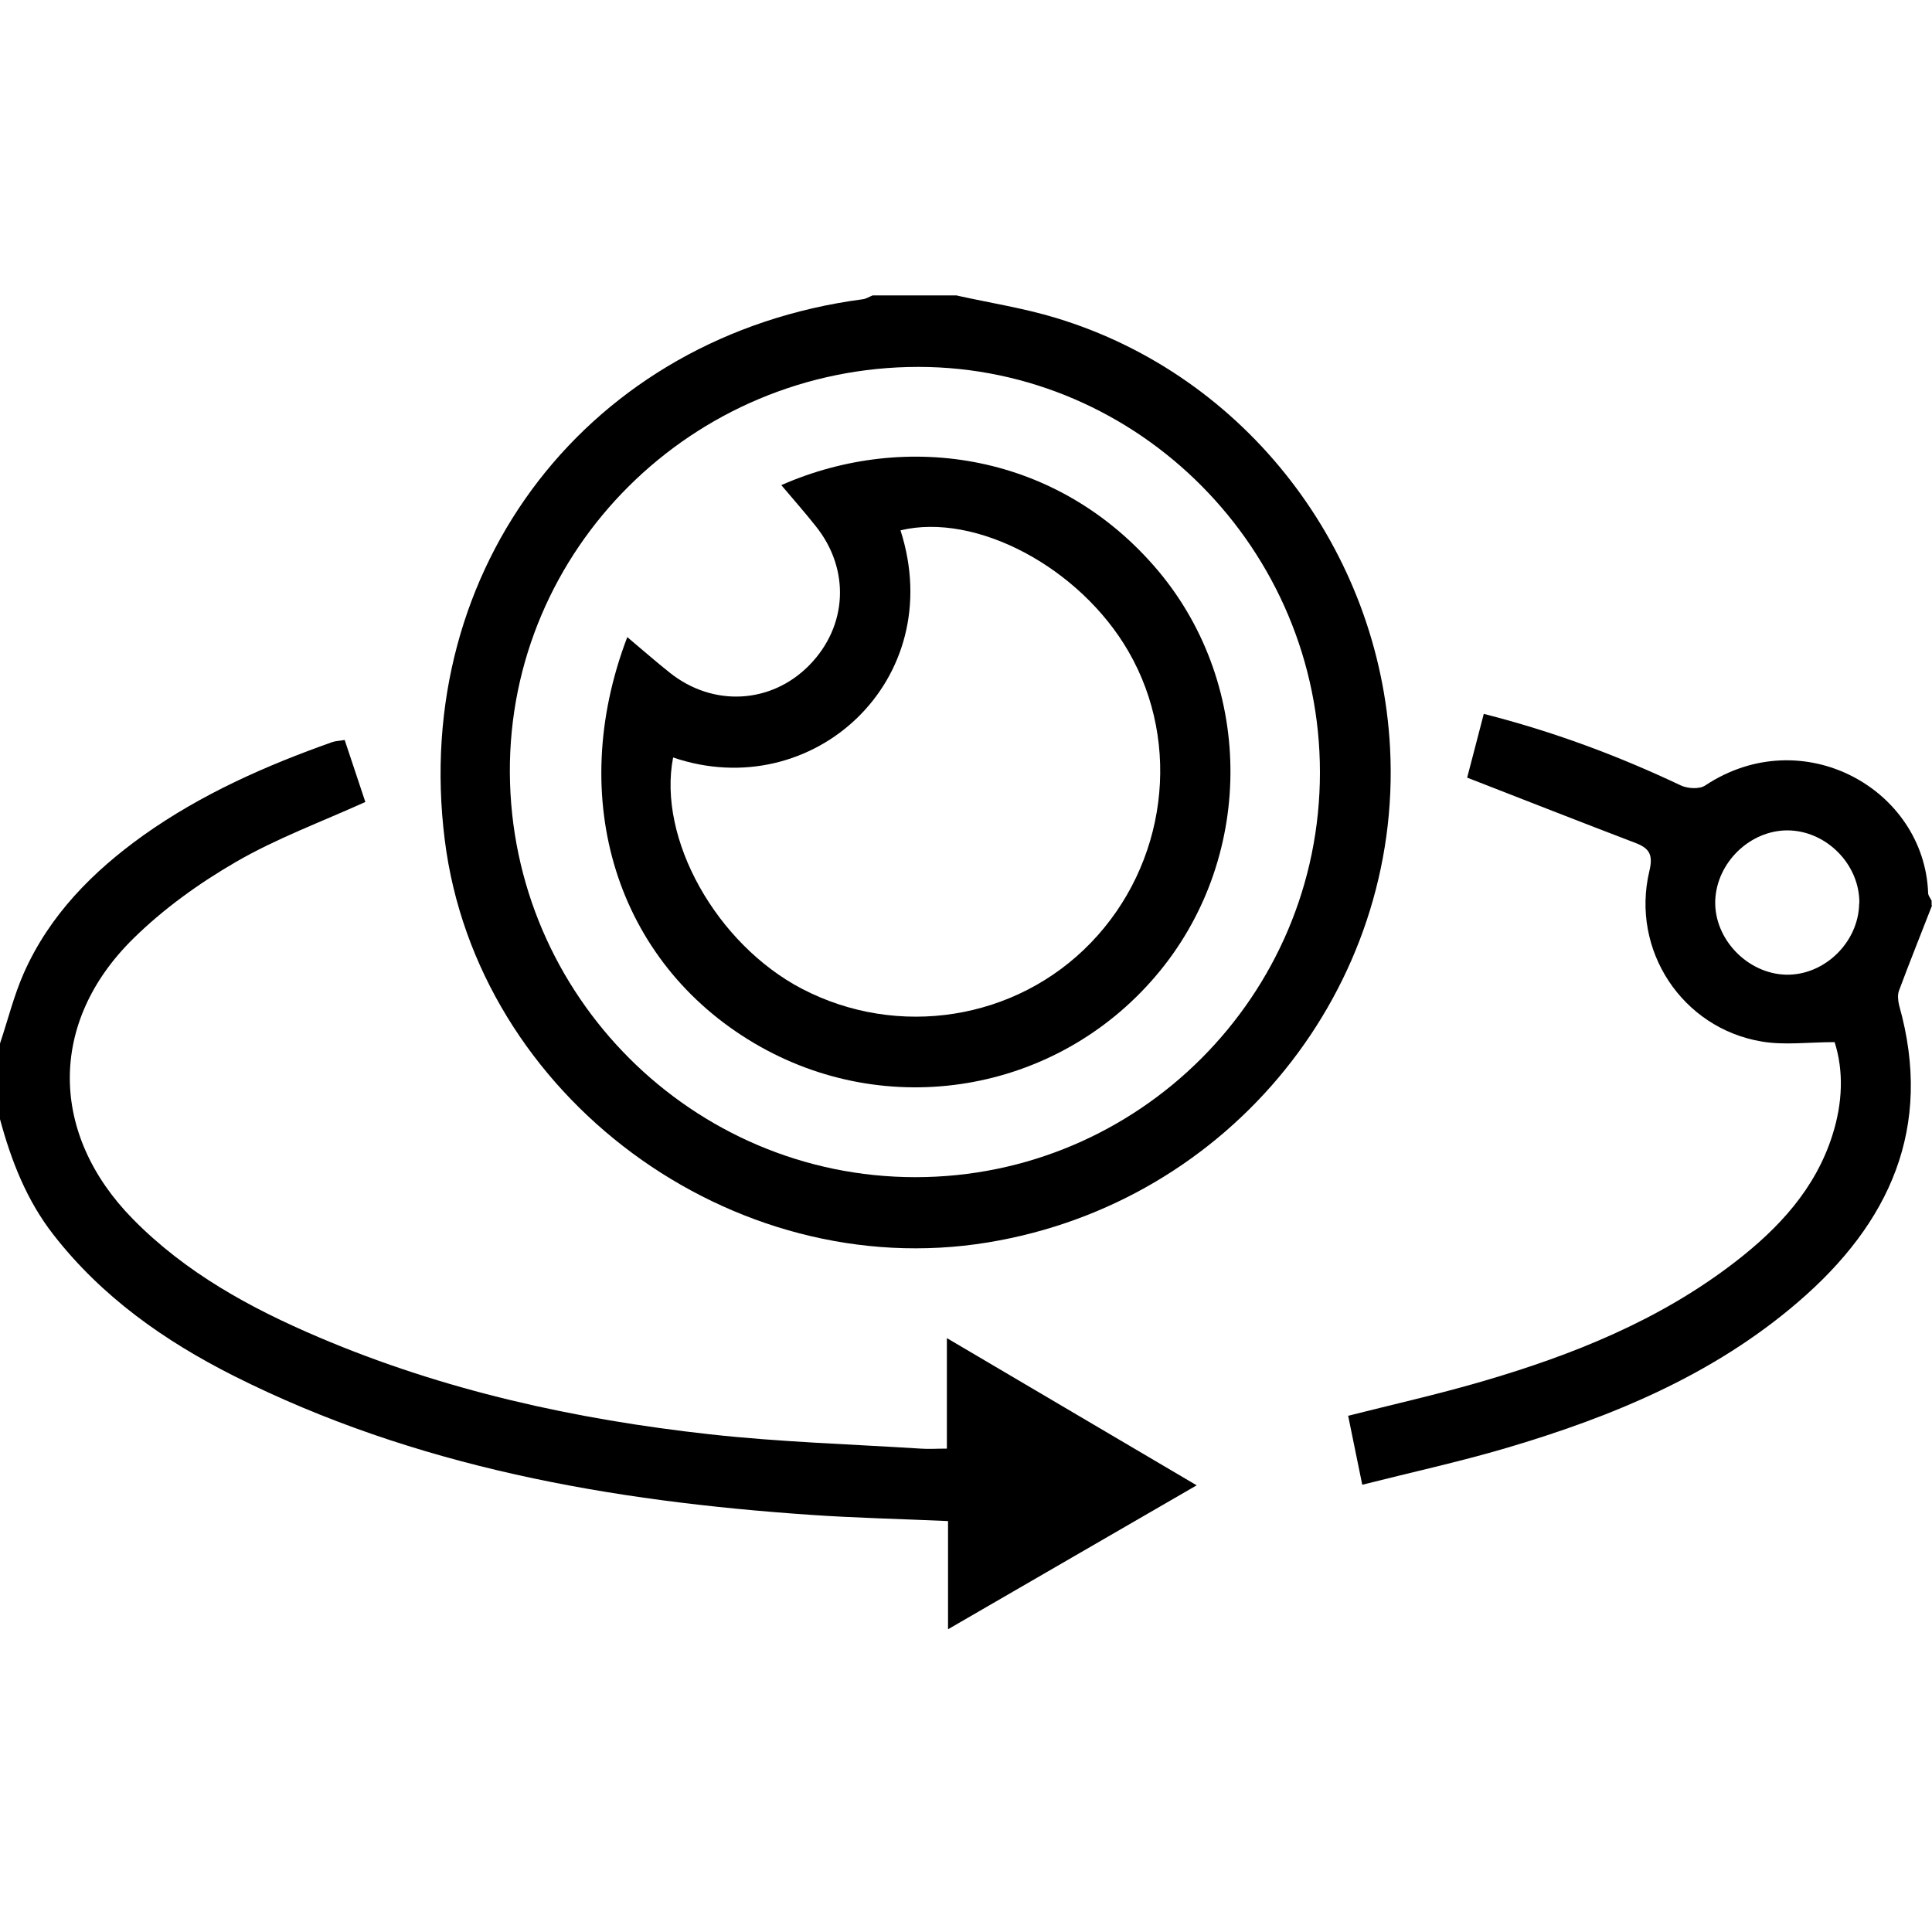 <?xml version="1.0" encoding="UTF-8"?><svg id="Layer_1" xmlns="http://www.w3.org/2000/svg" width="100" height="100" viewBox="0 0 100 100"><defs><style>.cls-1{fill:#000;stroke-width:0px;}</style></defs><path class="cls-1" d="M49.54,15.3c1.71.38,3.46.65,5.13,1.16,9.84,2.98,16.75,12.03,17.28,22.27.64,12.32-8.19,23.51-20.83,25.58-13.23,2.17-26.44-7.55-28.1-20.84-1.77-14.12,7.5-26.11,21.63-27.98.18-.02.34-.13.52-.2,1.46,0,2.92,0,4.38,0ZM68.32,39.98c0-11.52-9.36-20.98-20.78-20.99-11.69,0-21.21,9.44-21.15,21,.06,11.55,9.47,20.94,20.99,20.94,11.55,0,20.94-9.4,20.94-20.95Z"/><path class="cls-1" d="M0,54.01c.41-1.22.72-2.49,1.24-3.66,1.33-2.99,3.56-5.24,6.19-7.12,3-2.13,6.32-3.6,9.77-4.82.17-.06.37-.06.64-.11.37,1.11.73,2.18,1.07,3.21-2.3,1.04-4.61,1.89-6.71,3.11-1.9,1.1-3.75,2.43-5.31,3.97-4.4,4.33-4.33,10.11-.02,14.5,2.74,2.79,6.09,4.62,9.64,6.13,6.48,2.76,13.28,4.25,20.24,5.02,3.62.4,7.26.51,10.9.74.41.03.83,0,1.36,0v-5.72c4.38,2.58,8.55,5.04,12.93,7.62-4.33,2.51-8.51,4.92-12.87,7.45v-5.6c-2.45-.11-4.77-.16-7.09-.32-10.36-.71-20.48-2.47-29.87-7.19-3.59-1.81-6.84-4.09-9.35-7.32C1.38,62.13.58,60.08,0,57.93,0,56.62,0,55.31,0,54.01Z"/><path class="cls-1" d="M100,46.87c-.57,1.47-1.16,2.93-1.71,4.41-.08.22-.05.52.01.76,1.78,6.32-.49,11.28-5.23,15.35-4.39,3.78-9.63,5.94-15.11,7.56-2.41.71-4.88,1.25-7.45,1.9-.26-1.28-.49-2.4-.73-3.57,2.34-.59,4.64-1.11,6.91-1.77,4.7-1.37,9.21-3.17,13.13-6.2,2.25-1.74,4.15-3.78,5.03-6.57.52-1.64.59-3.29.11-4.8-1.35,0-2.59.17-3.77-.03-4.13-.69-6.79-4.74-5.82-8.82.2-.83.02-1.18-.72-1.46-2.86-1.09-5.7-2.21-8.71-3.38.25-.97.55-2.09.86-3.3,3.58.91,6.94,2.16,10.19,3.7.36.17.98.21,1.28,0,5.04-3.33,11.33.19,11.53,5.57,0,.14.12.27.18.4v.23ZM96.24,46.75c.02-2.01-1.71-3.76-3.72-3.77-1.95,0-3.67,1.67-3.74,3.64-.06,1.98,1.66,3.78,3.67,3.83,1.99.04,3.76-1.69,3.78-3.7Z"/><path class="cls-1" d="M32.46,32.97c.8.67,1.49,1.28,2.21,1.85,2.23,1.78,5.24,1.62,7.21-.38,1.99-2.02,2.14-4.97.34-7.21-.57-.72-1.18-1.41-1.78-2.12,6.48-2.85,14.38-1.67,19.52,4.45,5.03,6.01,4.96,14.99-.15,20.97-5.18,6.07-13.92,7.52-20.78,3.46-7.1-4.2-9.77-12.61-6.56-21.02ZM34.84,39.21c-.82,4.21,2.25,9.66,6.67,11.97,4.97,2.59,11.07,1.63,14.94-2.37,3.93-4.06,4.74-10.28,1.96-15.09-2.52-4.36-7.9-7.21-11.8-6.27,2.49,7.76-4.55,14.21-11.76,11.76Z"/></svg>